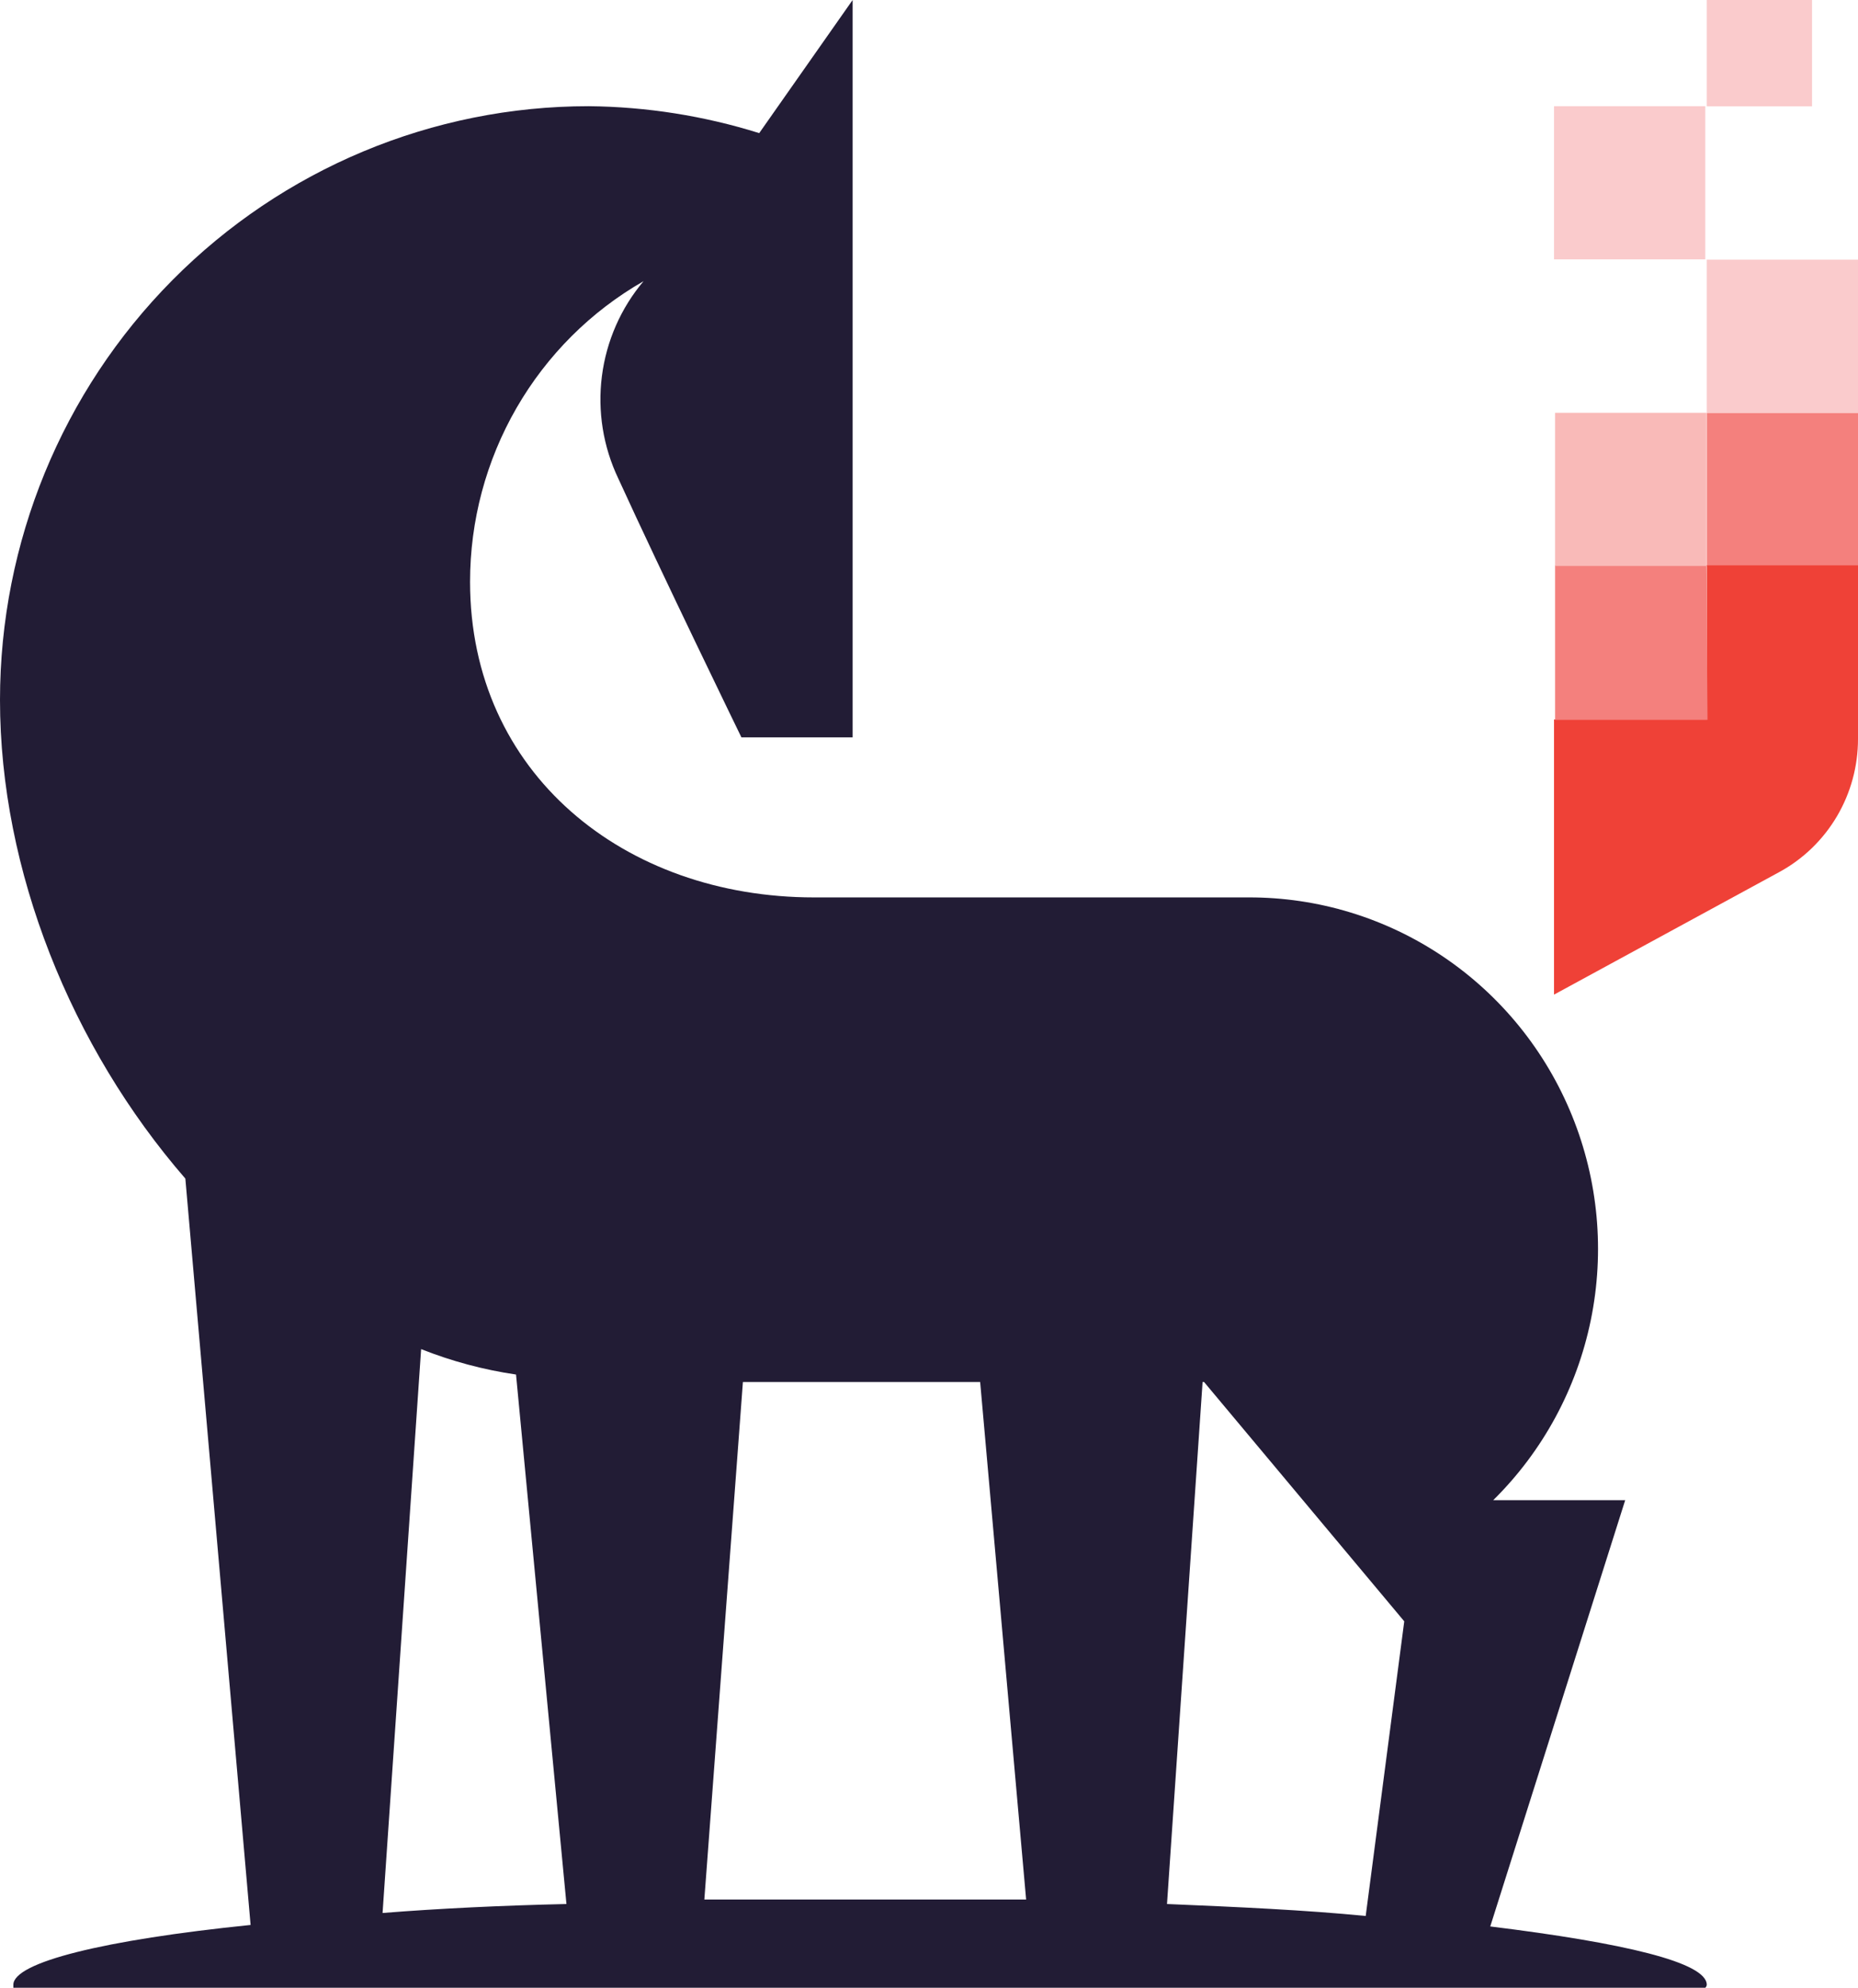 <svg xmlns="http://www.w3.org/2000/svg" width="644" height="689" viewBox="0 0 644 689" fill="none"><path d="M86.86 667.226C35.978 672.41 4.626 680.187 4.626 687.963V689H591.061C591.359 688.734 591.543 688.363 591.575 687.963C591.575 680.187 562.793 673.447 516.536 667.744L563.307 519.99H517.564C534.745 503.04 546.522 481.305 551.389 457.567C556.256 433.828 553.992 409.164 544.886 386.73C535.78 364.297 520.247 345.113 500.273 331.633C480.299 318.154 456.792 310.991 432.76 311.061H282.168C216.38 311.061 162.927 268.031 162.927 201.671C162.919 180.489 168.481 159.684 179.045 141.378C189.609 123.072 204.798 107.919 223.061 97.466C215.192 106.794 210.178 118.227 208.627 130.375C207.076 142.523 209.055 154.864 214.324 165.899C229.229 198.561 256.983 255.588 256.983 255.588H295.531V0L263.151 46.141C244.004 40.147 224.092 37.003 204.045 36.809C149.929 36.809 98.029 58.493 59.763 97.092C21.497 135.69 0 188.041 0 242.628C0 301.729 24.67 362.904 64.246 408.527L86.86 667.226ZM416.827 479.034H417.341L486.726 561.984L473.363 664.115C452.29 662.041 429.162 661.005 404.492 659.968L416.827 479.034ZM257.497 479.034H339.732L355.665 658.412H244.134L257.497 479.034ZM145.966 467.628C156.559 471.832 167.596 474.789 178.86 476.442L196.335 659.968C173.721 660.486 152.134 661.523 132.603 663.078L145.966 467.628Z" fill="#221C35"></path><path d="M644 143.088H591.575V196.176H644V143.088Z" fill="#F4807D"></path><path d="M591.575 195.968V249.367H538.637V344.759L616.76 302.248C625.007 297.754 631.894 291.092 636.69 282.968C641.487 274.844 644.012 265.562 644 256.107V195.968H591.575Z" fill="#EF4137"></path><path d="M644 90H591.575V143.088H644V90Z" fill="#FACBCC"></path><path d="M591.061 36.809H538.637V89.897H591.061V36.809Z" fill="#FACBCC"></path><path d="M628.067 0H591.575V36.861H628.067V0Z" fill="#FACBCC"></path><path d="M591.425 196H539V249.5H591.837L591.425 196Z" fill="#F4807D"></path><path d="M591.425 143.088H539V196.176H591.425V143.088Z" fill="#F9BAB8"></path></svg>